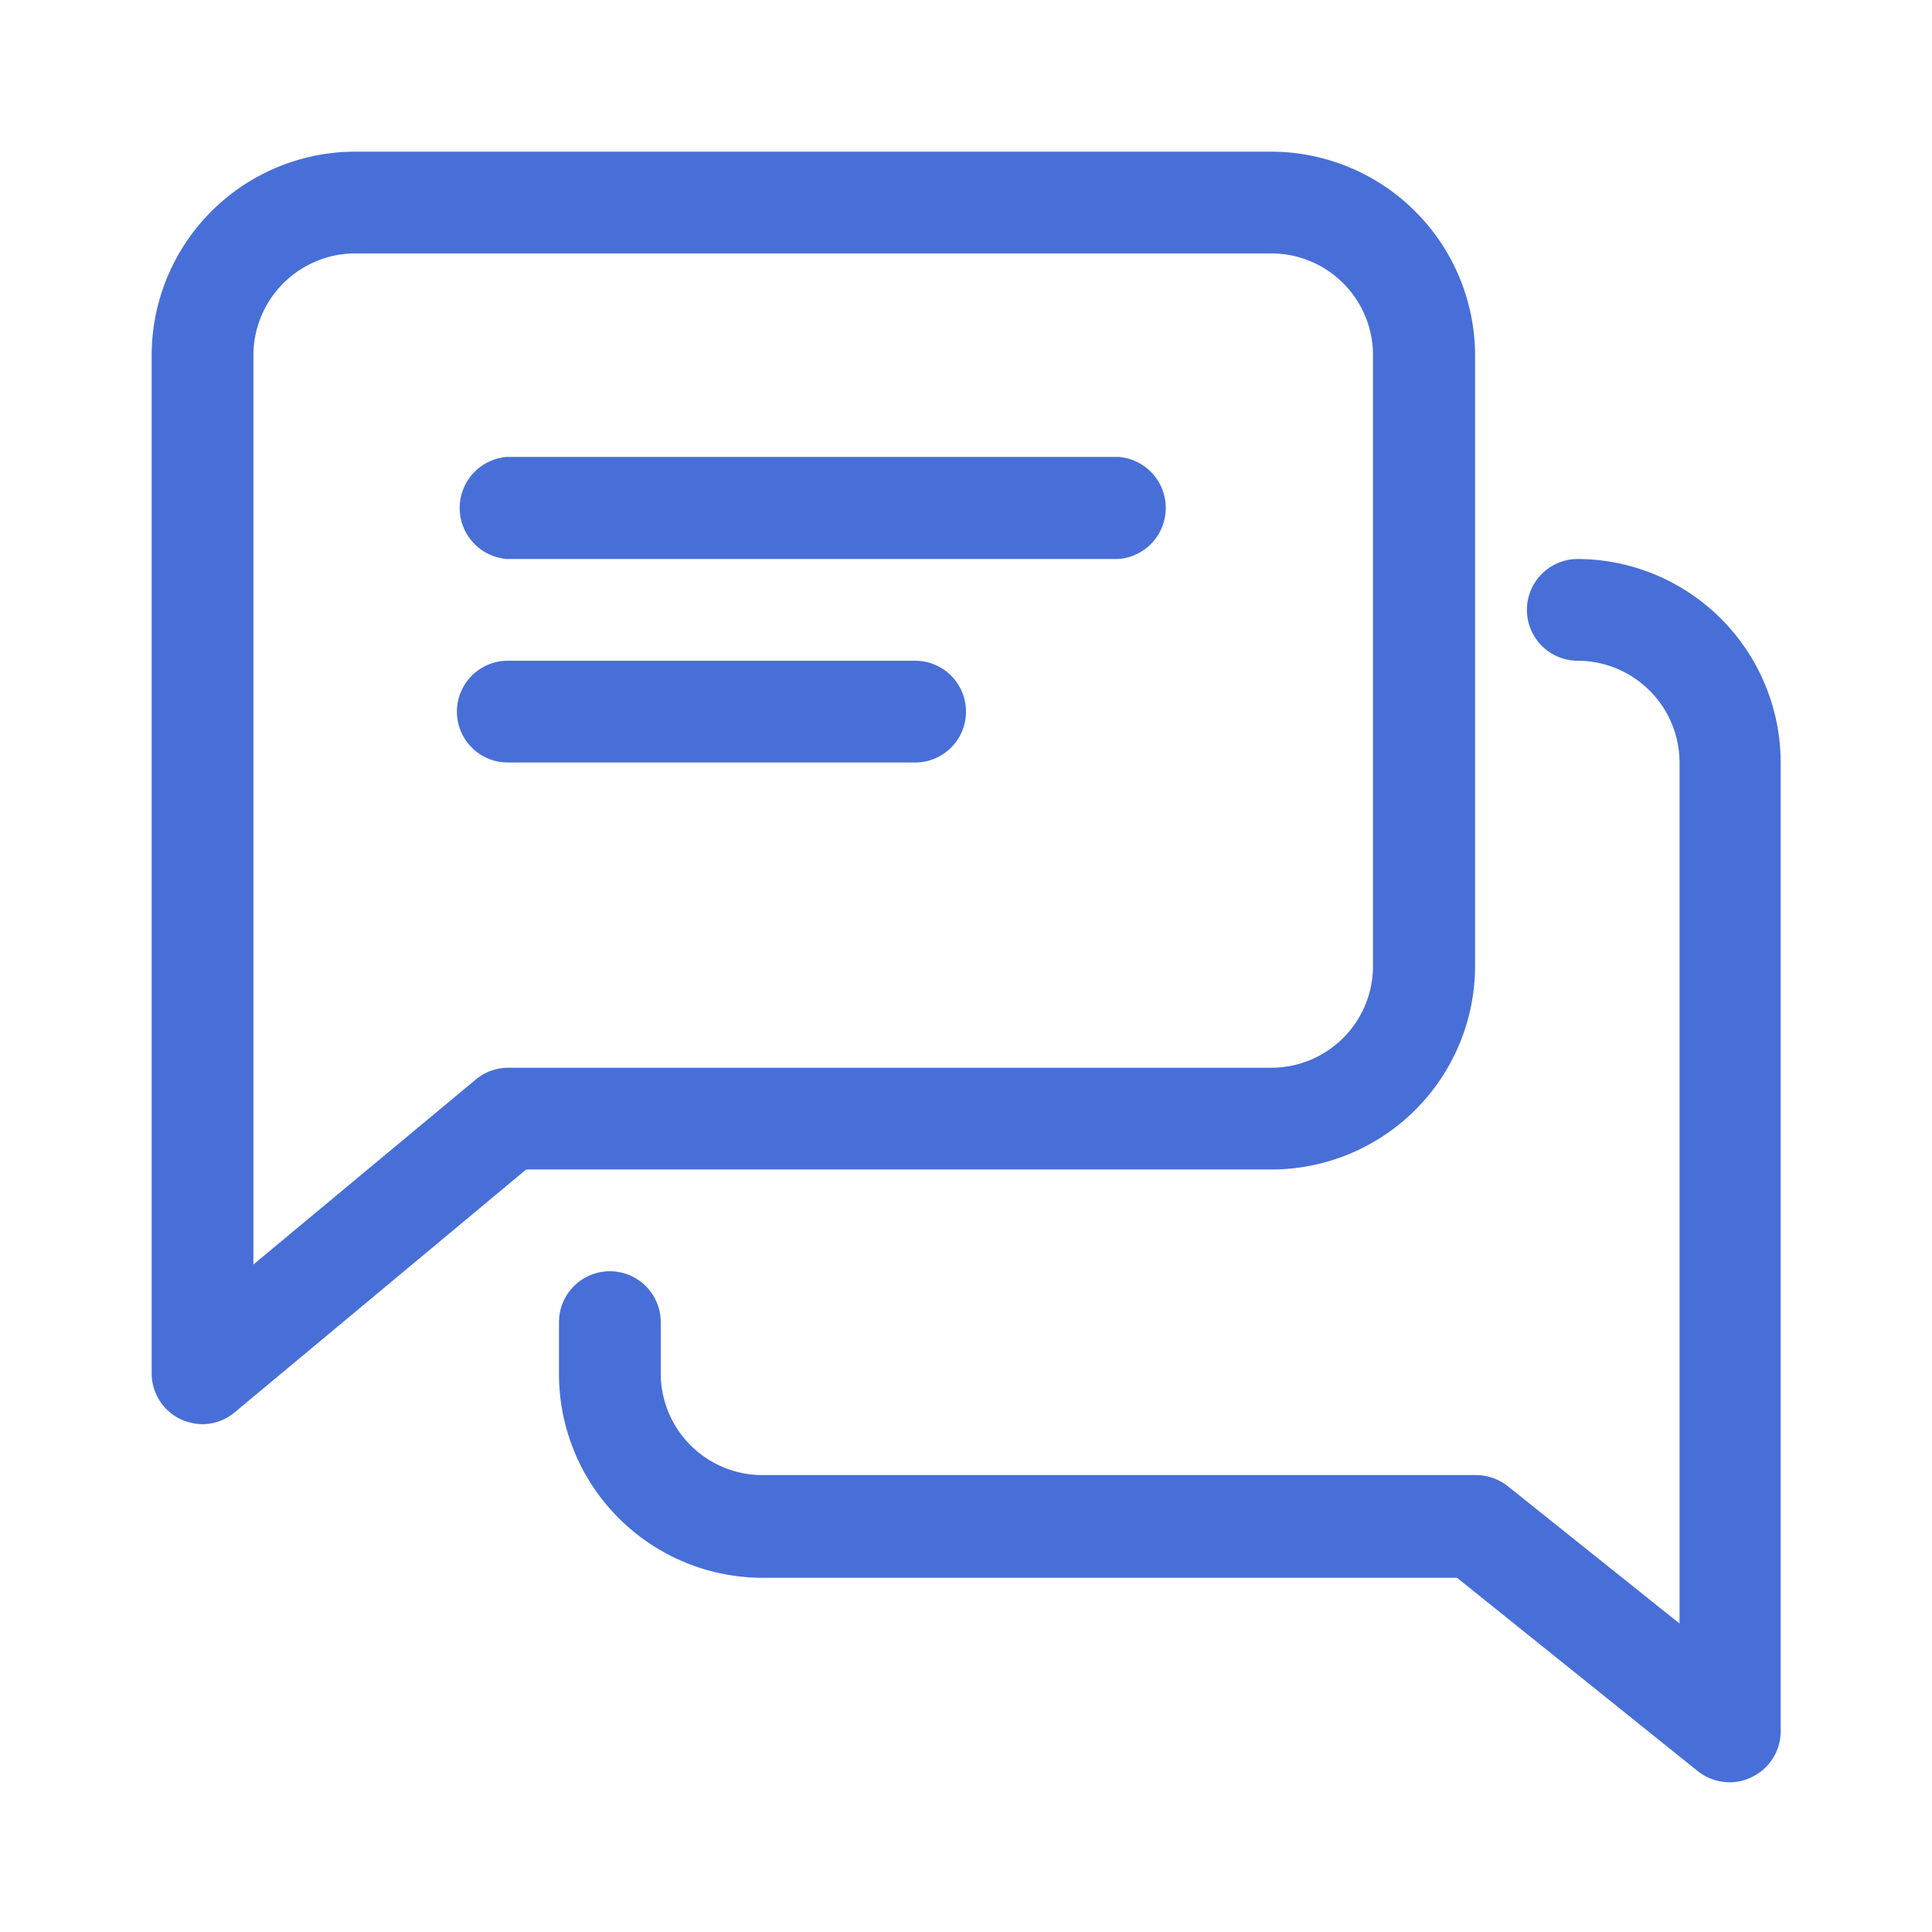 <svg id="Layer_1" xmlns="http://www.w3.org/2000/svg" viewBox="0 0 60 60"><defs><style>.cls-1{fill:#486fd7;}</style></defs><path class="cls-1" d="M34.74,14.19h-19a1.59,1.59,0,0,0,0,3.17h19a1.59,1.59,0,0,0,0-3.17Z"></path><path class="cls-1" d="M28.42,20.52H15.77a1.58,1.58,0,0,0,0,3.16H28.42a1.58,1.58,0,0,0,0-3.16Z"></path><path class="cls-1" d="M39.48,4.71H11A6.33,6.33,0,0,0,4.71,11V42.64a1.58,1.58,0,0,0,.91,1.44,1.72,1.72,0,0,0,.67.15,1.57,1.57,0,0,0,1-.37l9.05-7.54H39.48A6.33,6.33,0,0,0,45.81,30V11A6.34,6.34,0,0,0,39.48,4.71ZM42.64,30a3.16,3.16,0,0,1-3.16,3.16H15.77a1.57,1.57,0,0,0-1,.37L7.87,39.27V11A3.17,3.17,0,0,1,11,7.87H39.48A3.16,3.16,0,0,1,42.64,11Z"></path><path class="cls-1" d="M49,17.36a1.58,1.58,0,0,0,0,3.16,3.17,3.17,0,0,1,3.16,3.16V50.42l-5.34-4.27a1.6,1.6,0,0,0-1-.34H23.68a3.16,3.16,0,0,1-3.16-3.17V41.06a1.58,1.58,0,0,0-3.16,0v1.58A6.33,6.33,0,0,0,23.68,49H45.25l7.47,6a1.6,1.6,0,0,0,1,.35,1.51,1.51,0,0,0,.68-.16,1.57,1.57,0,0,0,.9-1.42v-30A6.33,6.33,0,0,0,49,17.36Z"></path></svg>